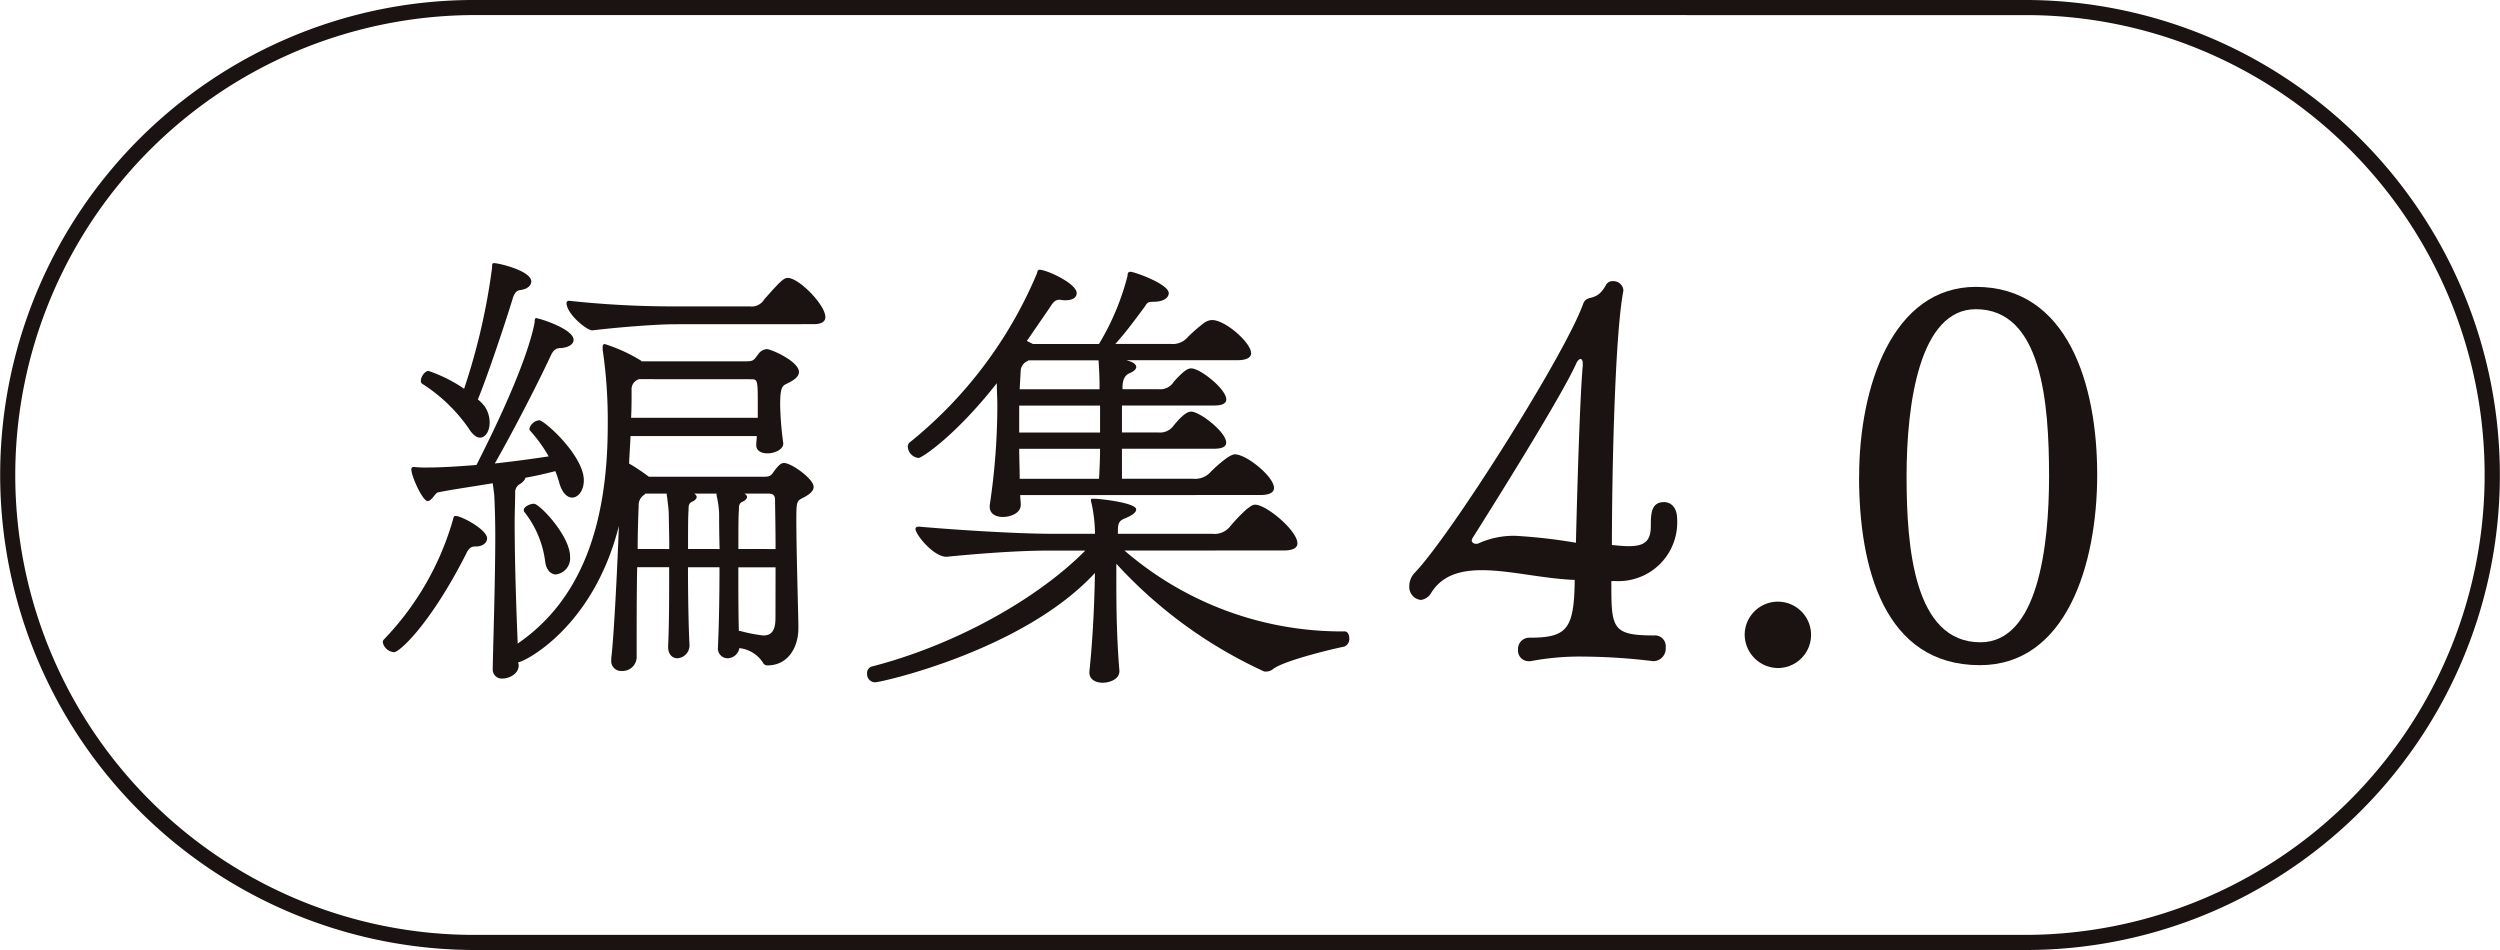 <svg xmlns="http://www.w3.org/2000/svg" width="180.026" height="68.41" viewBox="0 0 180.026 68.41">
  <g id="グループ_11181" data-name="グループ 11181" transform="translate(0 -0.001)">
    <g id="グループ_11182" data-name="グループ 11182" transform="translate(0.001 0.001)">
      <path id="パス_7172" data-name="パス 7172" d="M145.755,67.8H34.14a33.663,33.663,0,1,1,0-67.325H145.755a33.663,33.663,0,1,1,0,67.325" transform="translate(0.066 0.066)" fill="none"/>
      <path id="パス_7173" data-name="パス 7173" d="M145.821,68.411H34.207A34.214,34.214,0,0,1,20.891,2.689,33.994,33.994,0,0,1,34.207,0H145.821a34.214,34.214,0,0,1,13.315,65.723A33.992,33.992,0,0,1,145.821,68.411ZM34.207,1.086A33.129,33.129,0,0,0,21.314,64.723a32.914,32.914,0,0,0,12.892,2.6H145.821A33.129,33.129,0,0,0,158.713,3.689a32.912,32.912,0,0,0-12.892-2.6Z" transform="translate(-0.001 -0.001)" fill="#1a1311"/>
      <path id="パス_7174" data-name="パス 7174" d="M24.2,43.959a.27.27,0,0,1,.074-.221,20.6,20.6,0,0,0,4.98-8.642c.036-.183.073-.256.183-.256.44,0,2.27.989,2.27,1.612,0,.329-.33.586-.806.586h-.072c-.294,0-.476.183-.623.513-2.564,5.053-4.8,7.1-5.2,7.1a.9.9,0,0,1-.806-.695m21.974-5.421c0,1.978.036,4.175.11,5.6a.925.925,0,0,1-.879.952c-.329,0-.66-.256-.66-.805v-.074c.074-1.5.074-3.7.074-5.676H42.515c-.036,1.794-.036,3.626-.036,5.017v1.5a1.017,1.017,0,0,1-1.062.952.71.71,0,0,1-.769-.769v-.147c.182-1.392.439-6.445.549-9.522-1.868,7.4-6.885,9.816-7.252,9.816,0,.072.036.108.036.182.036.623-.658.989-1.172.989a.651.651,0,0,1-.695-.695v-.074c.036-1.978.183-6.3.183-9.522,0-1.172-.038-2.234-.074-2.93l-.109-.843c-1.575.256-3.077.476-3.956.66-.182.038-.439.622-.732.622-.366,0-1.172-1.794-1.172-2.27,0-.182.11-.182.22-.182a7.678,7.678,0,0,0,.99.035c.878,0,2.123-.072,3.479-.182,3.223-6.336,3.955-9.12,4.175-10.18.036-.257,0-.4.147-.4.036,0,.073.036.109.036.256.038,2.563.77,2.563,1.539,0,.329-.4.549-.915.587-.293,0-.513.073-.732.549-.916,1.976-2.748,5.529-4.029,7.763,1.319-.146,2.674-.329,3.882-.513a10.715,10.715,0,0,0-1.318-1.831.282.282,0,0,1-.074-.147.824.824,0,0,1,.7-.622c.4,0,3.223,2.563,3.223,4.322,0,.732-.4,1.245-.842,1.245-.329,0-.7-.294-.916-1.026a8.016,8.016,0,0,0-.293-.878c-.586.147-1.318.329-2.161.476,0,.109-.146.293-.366.44a.666.666,0,0,0-.367.622c0,.66-.036,1.392-.036,2.161,0,2.746.11,6.079.22,8.715,4.322-2.965,6.483-8.092,6.483-15.711a35.006,35.006,0,0,0-.367-5.456V22.68c0-.11.036-.22.147-.22a11.713,11.713,0,0,1,2.637,1.209c0,.036,0,.036.035.036h7.544c.55,0,.55-.146.843-.513a.809.809,0,0,1,.623-.366c.293,0,2.307.878,2.307,1.647,0,.294-.256.55-.878.843-.294.146-.476.22-.476,1.5a23.23,23.23,0,0,0,.219,2.746c.074.44-.549.77-1.135.77-.44,0-.806-.183-.806-.587v-.036c0-.183.038-.4.038-.623H42.039l-.109,1.978a14.206,14.206,0,0,1,1.428.952h8.313c.586,0,.549-.255.878-.623.183-.219.33-.366.55-.366.513,0,2.124,1.136,2.124,1.721,0,.257-.22.513-.806.806-.4.219-.44.219-.44,1.611,0,2.161.147,7.032.147,7.544v.22c0,1.356-.732,2.674-2.234,2.674a.362.362,0,0,1-.33-.219,2.317,2.317,0,0,0-1.685-1.026.888.888,0,0,1-.842.732.707.707,0,0,1-.7-.805v-.074c.074-1.5.11-3.7.11-5.676ZM31.492,26.891a2.075,2.075,0,0,1,.4,1.209c0,.623-.294,1.1-.7,1.1-.22,0-.513-.183-.805-.66a11.766,11.766,0,0,0-3.3-3.186.246.246,0,0,1-.147-.256c0-.294.294-.7.55-.7a10.428,10.428,0,0,1,2.563,1.283,46.4,46.4,0,0,0,2.014-8.718c0-.255,0-.329.147-.329.329,0,2.674.55,2.674,1.319,0,.292-.256.549-.805.623-.256.036-.4.219-.513.549-.623,2.05-1.941,5.933-2.528,7.325a2.5,2.5,0,0,1,.44.439M35.887,38.1a7.2,7.2,0,0,0-1.5-3.552c-.036-.036-.036-.073-.036-.147,0-.22.44-.44.732-.44.4,0,2.6,2.308,2.6,3.809a1.173,1.173,0,0,1-1.026,1.282c-.329,0-.7-.293-.769-.952m9.338-17.066c-1.135,0-3.772.183-5.933.441-.367.035-1.867-1.173-1.867-1.979a.168.168,0,0,1,.182-.147h.036a69.8,69.8,0,0,0,7.179.4h5.786a1.062,1.062,0,0,0,1.063-.513c1.1-1.245,1.392-1.538,1.685-1.538.805,0,2.71,1.94,2.71,2.82,0,.292-.22.511-.842.511Zm-2.6,3.955a.111.111,0,0,1-.073.038.763.763,0,0,0-.44.769c0,.66,0,1.319-.036,1.978H51.2v-.879c0-1.867,0-1.9-.513-1.9Zm2.2,12.233c0-1.173-.036-2.161-.036-2.564-.038-.658-.073-.7-.11-1.135a.922.922,0,0,1-.036-.294H43.1c-.036.036-.073.11-.11.11a.869.869,0,0,0-.366.769c-.036.879-.073,1.978-.073,3.113Zm3.626,0c-.036-1.136-.036-2.161-.036-2.564a6.774,6.774,0,0,0-.147-1.135.922.922,0,0,1-.036-.294H46.617c.11.073.183.147.183.256s-.147.256-.329.33c-.257.109-.257.33-.257.622-.036.4-.036,1.5-.036,2.784Zm4.028,0c0-1.612-.036-3.113-.036-3.516,0-.22-.036-.476-.476-.476H50.243c.109.073.183.147.183.256s-.147.256-.329.33c-.256.109-.256.33-.256.622-.038.4-.038,1.5-.038,2.784Zm0,1.318H49.8c0,1.575,0,3.223.038,4.578h.073a11.369,11.369,0,0,0,1.685.33c.513,0,.878-.257.878-1.246Z" transform="translate(3.367 2.314)" fill="#1a1311"/>
      <path id="パス_7175" data-name="パス 7175" d="M73.348,37.272A23.91,23.91,0,0,0,88.62,43.094h.586c.22,0,.33.257.33.476a.586.586,0,0,1-.366.623c-1.1.219-4.505,1.063-5.164,1.647a.805.805,0,0,1-.477.147H83.42a33.068,33.068,0,0,1-10.658-7.763v1.465c0,1.867.036,4.028.22,6.225.036.623-.7.878-1.209.878-.476,0-.952-.219-.952-.731v-.074c.256-2.417.366-5.053.4-7.1-5.164,5.6-15.418,7.874-15.82,7.874a.585.585,0,0,1-.587-.622.488.488,0,0,1,.33-.513c6.005-1.539,11.939-4.872,15.382-8.35H67.892c-2.564,0-5.823.293-7.288.44-.916.109-2.308-1.575-2.308-2.015,0-.073.074-.147.22-.147h.074c1.574.147,6.592.513,9.595.513h3.039a10.655,10.655,0,0,0-.256-2.234.4.4,0,0,1-.036-.183c0-.109.036-.109.22-.109.44,0,3.039.293,3.039.769,0,.221-.292.44-.842.66-.44.183-.476.4-.476.99v.108h6.812a1.426,1.426,0,0,0,1.283-.549A12.407,12.407,0,0,1,82.139,34.3c.256-.183.4-.329.622-.329.805,0,3.04,1.868,3.04,2.784,0,.292-.257.513-.989.513ZM65.84,33.279c0,.22.038.44.038.66.036.658-.77.916-1.283.916s-.951-.221-.951-.734v-.109a48.461,48.461,0,0,0,.549-7.215c0-.513-.038-1.025-.038-1.574-2.929,3.735-5.383,5.383-5.64,5.383a.862.862,0,0,1-.769-.805.415.415,0,0,1,.111-.294,31.042,31.042,0,0,0,9.192-12.2c.038-.182.074-.255.183-.255.513,0,2.674.989,2.674,1.684,0,.294-.256.513-.805.513a1.388,1.388,0,0,1-.367-.036h-.073c-.366,0-.513.294-.732.623l-1.612,2.344.44.219h4.762a.111.111,0,0,1,.036-.072,18.237,18.237,0,0,0,2.014-4.836c0-.183.036-.292.22-.292.256,0,2.746.878,2.746,1.537,0,.33-.366.623-1.1.623-.44,0-.44.074-.66.4-.66.878-1.318,1.794-2.087,2.636h3.991a1.427,1.427,0,0,0,1.245-.511,11.79,11.79,0,0,1,1.136-.989,1.06,1.06,0,0,1,.586-.221c.989,0,2.82,1.649,2.82,2.381,0,.293-.257.513-1.025.513H73.5l.329.11c.183.073.366.219.366.366s-.109.293-.439.44c-.256.11-.513.293-.549.952v.219h2.6a1.143,1.143,0,0,0,1.1-.548c.7-.77.989-.952,1.245-.952.66,0,2.527,1.5,2.527,2.234,0,.256-.22.44-.878.44H73.166v1.941H75.8a1.192,1.192,0,0,0,1.1-.513c.22-.257.805-.99,1.245-.99.622,0,2.527,1.466,2.527,2.234,0,.257-.22.44-.878.44H73.166v2.162h5.127a1.493,1.493,0,0,0,1.282-.514c.036-.036,1.245-1.245,1.721-1.245.843,0,2.819,1.612,2.819,2.417,0,.293-.255.513-.989.513Zm5.75-6.445H65.767v1.941h5.823Zm-5.823,3.112c0,.7.036,1.392.036,2.162h5.714c.036-.734.073-1.428.073-2.162Zm5.787-4.5c0-.66-.036-1.318-.073-1.868H66.427c-.036.038-.073.074-.11.074a.808.808,0,0,0-.439.622L65.8,25.661h5.75Z" transform="translate(7.625 2.372)" fill="#1a1311"/>
      <path id="パス_7176" data-name="パス 7176" d="M106.772,43.283a.779.779,0,0,1,.781.866.907.907,0,0,1-.907.99,43.26,43.26,0,0,0-5.027-.33,18.756,18.756,0,0,0-3.792.33h-.165a.758.758,0,0,1-.742-.824.808.808,0,0,1,.825-.866c2.719,0,3.215-.619,3.256-4.162-2.267-.083-4.7-.7-6.676-.7-1.565,0-2.884.37-3.668,1.649a1,1,0,0,1-.742.494.942.942,0,0,1-.825-1.031,1.39,1.39,0,0,1,.412-.948c2.6-2.72,10.839-15.743,12.117-19.37.288-.7.948-.041,1.648-1.359a.538.538,0,0,1,.494-.248.72.72,0,0,1,.742.619v.082c-.619,3.215-.824,13.312-.824,18.3.453.042.865.083,1.195.083,1.072,0,1.607-.288,1.607-1.443,0-.824,0-1.73.948-1.73.494,0,.948.371.948,1.237a4.227,4.227,0,0,1-4.369,4.451h-.37c0,3.38,0,3.914,3.09,3.914Zm-5.193-19.493v-.082c0-.247-.082-.329-.166-.329s-.205.123-.287.288c-.907,2.06-4.987,8.654-7.459,12.569a.719.719,0,0,0-.083.206c0,.165.165.247.33.247H94a6.205,6.205,0,0,1,2.719-.578,39.258,39.258,0,0,1,4.369.5c.083-3.462.288-10.674.5-12.817" transform="translate(12.394 2.472)" fill="#1a1311"/>
      <path id="パス_7177" data-name="パス 7177" d="M110.292,40.388a2.39,2.39,0,1,1,2.39,2.432,2.419,2.419,0,0,1-2.39-2.432" transform="translate(15.343 5.286)" fill="#1a1311"/>
      <path id="パス_7178" data-name="パス 7178" d="M117.526,31.818c0-6.552,2.432-13.682,8.407-13.682,6.635,0,8.737,7.048,8.737,13.518,0,6.553-2.266,13.723-8.448,13.723-6.883,0-8.7-7.006-8.7-13.559m13.682-.041c0-5.357-.535-12.033-5.275-12.033-4.038,0-4.986,6.757-4.986,12.033,0,5.11.535,11.952,5.316,11.952,4.12,0,4.945-6.842,4.945-11.952" transform="translate(16.349 2.522)" fill="#1a1311"/>
    </g>
  </g>
</svg>
